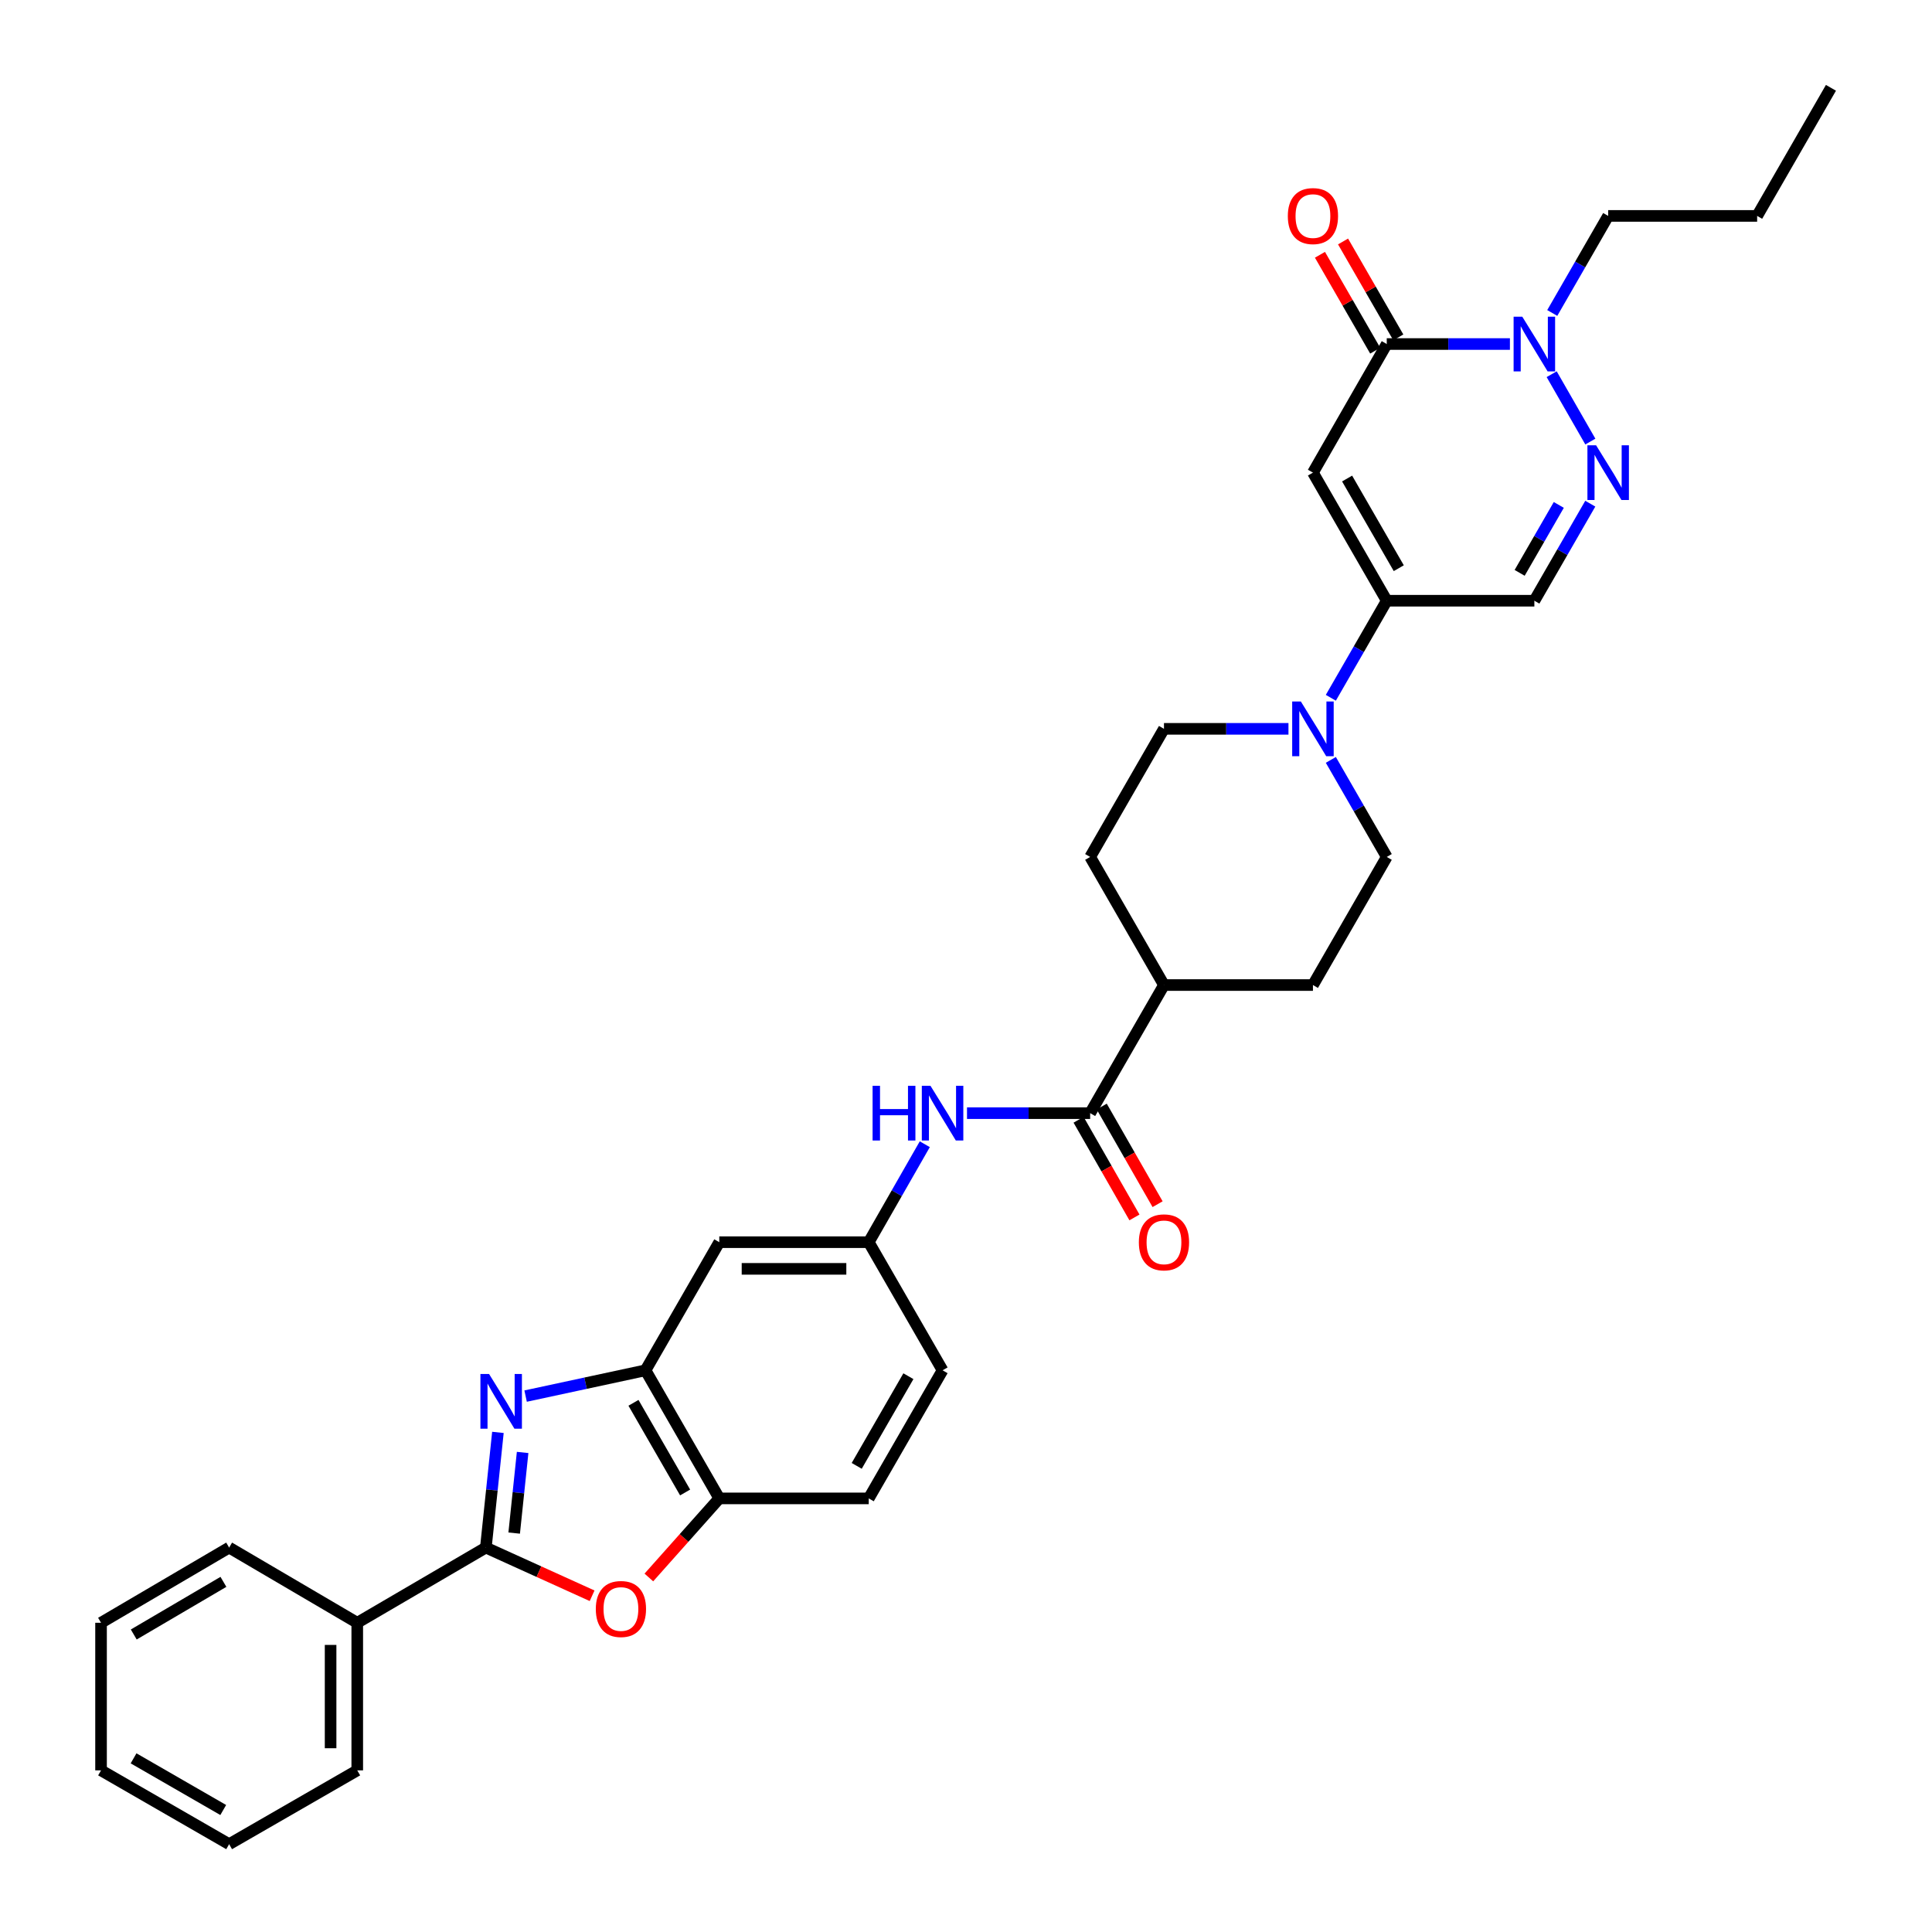 <?xml version='1.0' encoding='iso-8859-1'?>
<svg version='1.1' baseProfile='full'
              xmlns='http://www.w3.org/2000/svg'
                      xmlns:rdkit='http://www.rdkit.org/xml'
                      xmlns:xlink='http://www.w3.org/1999/xlink'
                  xml:space='preserve'
width='1000px' height='1000px' viewBox='0 0 1000 1000'>
<!-- END OF HEADER -->
<rect style='opacity:1.0;fill:#FFFFFF;stroke:none' width='1000' height='1000' x='0' y='0'> </rect>
<path class='bond-0' d='M 257.722,741.403 L 254.599,771.215' style='fill:none;fill-rule:evenodd;stroke:#0000FF;stroke-width:6px;stroke-linecap:butt;stroke-linejoin:miter;stroke-opacity:1' />
<path class='bond-0' d='M 254.599,771.215 L 251.477,801.027' style='fill:none;fill-rule:evenodd;stroke:#000000;stroke-width:6px;stroke-linecap:butt;stroke-linejoin:miter;stroke-opacity:1' />
<path class='bond-0' d='M 270.509,751.784 L 268.323,772.652' style='fill:none;fill-rule:evenodd;stroke:#0000FF;stroke-width:6px;stroke-linecap:butt;stroke-linejoin:miter;stroke-opacity:1' />
<path class='bond-0' d='M 268.323,772.652 L 266.138,793.521' style='fill:none;fill-rule:evenodd;stroke:#000000;stroke-width:6px;stroke-linecap:butt;stroke-linejoin:miter;stroke-opacity:1' />
<path class='bond-7' d='M 272.054,722.619 L 303.085,715.942' style='fill:none;fill-rule:evenodd;stroke:#0000FF;stroke-width:6px;stroke-linecap:butt;stroke-linejoin:miter;stroke-opacity:1' />
<path class='bond-7' d='M 303.085,715.942 L 334.116,709.265' style='fill:none;fill-rule:evenodd;stroke:#000000;stroke-width:6px;stroke-linecap:butt;stroke-linejoin:miter;stroke-opacity:1' />
<path class='bond-6' d='M 251.477,801.027 L 278.974,813.497' style='fill:none;fill-rule:evenodd;stroke:#000000;stroke-width:6px;stroke-linecap:butt;stroke-linejoin:miter;stroke-opacity:1' />
<path class='bond-6' d='M 278.974,813.497 L 306.472,825.967' style='fill:none;fill-rule:evenodd;stroke:#FF0000;stroke-width:6px;stroke-linecap:butt;stroke-linejoin:miter;stroke-opacity:1' />
<path class='bond-16' d='M 251.477,801.027 L 184.914,839.947' style='fill:none;fill-rule:evenodd;stroke:#000000;stroke-width:6px;stroke-linecap:butt;stroke-linejoin:miter;stroke-opacity:1' />
<path class='bond-1' d='M 679.575,244.632 L 717.782,310.934' style='fill:none;fill-rule:evenodd;stroke:#000000;stroke-width:6px;stroke-linecap:butt;stroke-linejoin:miter;stroke-opacity:1' />
<path class='bond-1' d='M 697.262,247.687 L 724.007,294.099' style='fill:none;fill-rule:evenodd;stroke:#000000;stroke-width:6px;stroke-linecap:butt;stroke-linejoin:miter;stroke-opacity:1' />
<path class='bond-2' d='M 679.575,244.632 L 717.782,178.068' style='fill:none;fill-rule:evenodd;stroke:#000000;stroke-width:6px;stroke-linecap:butt;stroke-linejoin:miter;stroke-opacity:1' />
<path class='bond-17' d='M 723.76,174.624 L 709.46,149.805' style='fill:none;fill-rule:evenodd;stroke:#000000;stroke-width:6px;stroke-linecap:butt;stroke-linejoin:miter;stroke-opacity:1' />
<path class='bond-17' d='M 709.46,149.805 L 695.16,124.986' style='fill:none;fill-rule:evenodd;stroke:#FF0000;stroke-width:6px;stroke-linecap:butt;stroke-linejoin:miter;stroke-opacity:1' />
<path class='bond-17' d='M 711.804,181.512 L 697.504,156.694' style='fill:none;fill-rule:evenodd;stroke:#000000;stroke-width:6px;stroke-linecap:butt;stroke-linejoin:miter;stroke-opacity:1' />
<path class='bond-17' d='M 697.504,156.694 L 683.204,131.875' style='fill:none;fill-rule:evenodd;stroke:#FF0000;stroke-width:6px;stroke-linecap:butt;stroke-linejoin:miter;stroke-opacity:1' />
<path class='bond-37' d='M 717.782,178.068 L 749.657,178.068' style='fill:none;fill-rule:evenodd;stroke:#000000;stroke-width:6px;stroke-linecap:butt;stroke-linejoin:miter;stroke-opacity:1' />
<path class='bond-37' d='M 749.657,178.068 L 781.531,178.068' style='fill:none;fill-rule:evenodd;stroke:#0000FF;stroke-width:6px;stroke-linecap:butt;stroke-linejoin:miter;stroke-opacity:1' />
<path class='bond-3' d='M 717.782,310.934 L 703.309,336.053' style='fill:none;fill-rule:evenodd;stroke:#000000;stroke-width:6px;stroke-linecap:butt;stroke-linejoin:miter;stroke-opacity:1' />
<path class='bond-3' d='M 703.309,336.053 L 688.836,361.172' style='fill:none;fill-rule:evenodd;stroke:#0000FF;stroke-width:6px;stroke-linecap:butt;stroke-linejoin:miter;stroke-opacity:1' />
<path class='bond-9' d='M 717.782,310.934 L 794.181,310.934' style='fill:none;fill-rule:evenodd;stroke:#000000;stroke-width:6px;stroke-linecap:butt;stroke-linejoin:miter;stroke-opacity:1' />
<path class='bond-4' d='M 823.126,260.705 L 808.654,285.82' style='fill:none;fill-rule:evenodd;stroke:#0000FF;stroke-width:6px;stroke-linecap:butt;stroke-linejoin:miter;stroke-opacity:1' />
<path class='bond-4' d='M 808.654,285.82 L 794.181,310.934' style='fill:none;fill-rule:evenodd;stroke:#000000;stroke-width:6px;stroke-linecap:butt;stroke-linejoin:miter;stroke-opacity:1' />
<path class='bond-4' d='M 806.829,261.35 L 796.698,278.93' style='fill:none;fill-rule:evenodd;stroke:#0000FF;stroke-width:6px;stroke-linecap:butt;stroke-linejoin:miter;stroke-opacity:1' />
<path class='bond-4' d='M 796.698,278.93 L 786.567,296.51' style='fill:none;fill-rule:evenodd;stroke:#000000;stroke-width:6px;stroke-linecap:butt;stroke-linejoin:miter;stroke-opacity:1' />
<path class='bond-5' d='M 823.159,228.553 L 803.144,193.683' style='fill:none;fill-rule:evenodd;stroke:#0000FF;stroke-width:6px;stroke-linecap:butt;stroke-linejoin:miter;stroke-opacity:1' />
<path class='bond-25' d='M 803.442,161.995 L 817.915,136.876' style='fill:none;fill-rule:evenodd;stroke:#0000FF;stroke-width:6px;stroke-linecap:butt;stroke-linejoin:miter;stroke-opacity:1' />
<path class='bond-25' d='M 817.915,136.876 L 832.388,111.757' style='fill:none;fill-rule:evenodd;stroke:#000000;stroke-width:6px;stroke-linecap:butt;stroke-linejoin:miter;stroke-opacity:1' />
<path class='bond-33' d='M 335.848,816.5 L 354.074,796.034' style='fill:none;fill-rule:evenodd;stroke:#FF0000;stroke-width:6px;stroke-linecap:butt;stroke-linejoin:miter;stroke-opacity:1' />
<path class='bond-33' d='M 354.074,796.034 L 372.3,775.568' style='fill:none;fill-rule:evenodd;stroke:#000000;stroke-width:6px;stroke-linecap:butt;stroke-linejoin:miter;stroke-opacity:1' />
<path class='bond-11' d='M 334.116,709.265 L 372.3,775.568' style='fill:none;fill-rule:evenodd;stroke:#000000;stroke-width:6px;stroke-linecap:butt;stroke-linejoin:miter;stroke-opacity:1' />
<path class='bond-11' d='M 327.886,726.097 L 354.615,772.509' style='fill:none;fill-rule:evenodd;stroke:#000000;stroke-width:6px;stroke-linecap:butt;stroke-linejoin:miter;stroke-opacity:1' />
<path class='bond-13' d='M 334.116,709.265 L 372.3,642.955' style='fill:none;fill-rule:evenodd;stroke:#000000;stroke-width:6px;stroke-linecap:butt;stroke-linejoin:miter;stroke-opacity:1' />
<path class='bond-8' d='M 688.837,393.318 L 703.31,418.433' style='fill:none;fill-rule:evenodd;stroke:#0000FF;stroke-width:6px;stroke-linecap:butt;stroke-linejoin:miter;stroke-opacity:1' />
<path class='bond-8' d='M 703.31,418.433 L 717.782,443.548' style='fill:none;fill-rule:evenodd;stroke:#000000;stroke-width:6px;stroke-linecap:butt;stroke-linejoin:miter;stroke-opacity:1' />
<path class='bond-36' d='M 666.908,377.245 L 634.689,377.245' style='fill:none;fill-rule:evenodd;stroke:#0000FF;stroke-width:6px;stroke-linecap:butt;stroke-linejoin:miter;stroke-opacity:1' />
<path class='bond-36' d='M 634.689,377.245 L 602.471,377.245' style='fill:none;fill-rule:evenodd;stroke:#000000;stroke-width:6px;stroke-linecap:butt;stroke-linejoin:miter;stroke-opacity:1' />
<path class='bond-10' d='M 564.264,576.169 L 532.393,576.169' style='fill:none;fill-rule:evenodd;stroke:#000000;stroke-width:6px;stroke-linecap:butt;stroke-linejoin:miter;stroke-opacity:1' />
<path class='bond-10' d='M 532.393,576.169 L 500.522,576.169' style='fill:none;fill-rule:evenodd;stroke:#0000FF;stroke-width:6px;stroke-linecap:butt;stroke-linejoin:miter;stroke-opacity:1' />
<path class='bond-15' d='M 564.264,576.169 L 602.471,509.858' style='fill:none;fill-rule:evenodd;stroke:#000000;stroke-width:6px;stroke-linecap:butt;stroke-linejoin:miter;stroke-opacity:1' />
<path class='bond-20' d='M 558.275,579.595 L 572.732,604.866' style='fill:none;fill-rule:evenodd;stroke:#000000;stroke-width:6px;stroke-linecap:butt;stroke-linejoin:miter;stroke-opacity:1' />
<path class='bond-20' d='M 572.732,604.866 L 587.19,630.137' style='fill:none;fill-rule:evenodd;stroke:#FF0000;stroke-width:6px;stroke-linecap:butt;stroke-linejoin:miter;stroke-opacity:1' />
<path class='bond-20' d='M 570.252,572.743 L 584.71,598.014' style='fill:none;fill-rule:evenodd;stroke:#000000;stroke-width:6px;stroke-linecap:butt;stroke-linejoin:miter;stroke-opacity:1' />
<path class='bond-20' d='M 584.71,598.014 L 599.167,623.285' style='fill:none;fill-rule:evenodd;stroke:#FF0000;stroke-width:6px;stroke-linecap:butt;stroke-linejoin:miter;stroke-opacity:1' />
<path class='bond-21' d='M 372.3,775.568 L 449.658,775.568' style='fill:none;fill-rule:evenodd;stroke:#000000;stroke-width:6px;stroke-linecap:butt;stroke-linejoin:miter;stroke-opacity:1' />
<path class='bond-12' d='M 478.669,592.253 L 464.164,617.604' style='fill:none;fill-rule:evenodd;stroke:#0000FF;stroke-width:6px;stroke-linecap:butt;stroke-linejoin:miter;stroke-opacity:1' />
<path class='bond-12' d='M 464.164,617.604 L 449.658,642.955' style='fill:none;fill-rule:evenodd;stroke:#000000;stroke-width:6px;stroke-linecap:butt;stroke-linejoin:miter;stroke-opacity:1' />
<path class='bond-14' d='M 372.3,642.955 L 449.658,642.955' style='fill:none;fill-rule:evenodd;stroke:#000000;stroke-width:6px;stroke-linecap:butt;stroke-linejoin:miter;stroke-opacity:1' />
<path class='bond-14' d='M 383.904,656.754 L 438.054,656.754' style='fill:none;fill-rule:evenodd;stroke:#000000;stroke-width:6px;stroke-linecap:butt;stroke-linejoin:miter;stroke-opacity:1' />
<path class='bond-24' d='M 449.658,642.955 L 487.872,709.265' style='fill:none;fill-rule:evenodd;stroke:#000000;stroke-width:6px;stroke-linecap:butt;stroke-linejoin:miter;stroke-opacity:1' />
<path class='bond-22' d='M 602.471,509.858 L 564.264,443.548' style='fill:none;fill-rule:evenodd;stroke:#000000;stroke-width:6px;stroke-linecap:butt;stroke-linejoin:miter;stroke-opacity:1' />
<path class='bond-23' d='M 602.471,509.858 L 679.575,509.858' style='fill:none;fill-rule:evenodd;stroke:#000000;stroke-width:6px;stroke-linecap:butt;stroke-linejoin:miter;stroke-opacity:1' />
<path class='bond-26' d='M 184.914,839.947 L 184.914,916.338' style='fill:none;fill-rule:evenodd;stroke:#000000;stroke-width:6px;stroke-linecap:butt;stroke-linejoin:miter;stroke-opacity:1' />
<path class='bond-26' d='M 171.115,851.406 L 171.115,904.88' style='fill:none;fill-rule:evenodd;stroke:#000000;stroke-width:6px;stroke-linecap:butt;stroke-linejoin:miter;stroke-opacity:1' />
<path class='bond-27' d='M 184.914,839.947 L 118.603,801.027' style='fill:none;fill-rule:evenodd;stroke:#000000;stroke-width:6px;stroke-linecap:butt;stroke-linejoin:miter;stroke-opacity:1' />
<path class='bond-18' d='M 602.471,377.245 L 564.264,443.548' style='fill:none;fill-rule:evenodd;stroke:#000000;stroke-width:6px;stroke-linecap:butt;stroke-linejoin:miter;stroke-opacity:1' />
<path class='bond-19' d='M 717.782,443.548 L 679.575,509.858' style='fill:none;fill-rule:evenodd;stroke:#000000;stroke-width:6px;stroke-linecap:butt;stroke-linejoin:miter;stroke-opacity:1' />
<path class='bond-34' d='M 449.658,775.568 L 487.872,709.265' style='fill:none;fill-rule:evenodd;stroke:#000000;stroke-width:6px;stroke-linecap:butt;stroke-linejoin:miter;stroke-opacity:1' />
<path class='bond-34' d='M 443.435,758.732 L 470.185,712.32' style='fill:none;fill-rule:evenodd;stroke:#000000;stroke-width:6px;stroke-linecap:butt;stroke-linejoin:miter;stroke-opacity:1' />
<path class='bond-28' d='M 832.388,111.757 L 909.493,111.757' style='fill:none;fill-rule:evenodd;stroke:#000000;stroke-width:6px;stroke-linecap:butt;stroke-linejoin:miter;stroke-opacity:1' />
<path class='bond-30' d='M 184.914,916.338 L 118.603,954.545' style='fill:none;fill-rule:evenodd;stroke:#000000;stroke-width:6px;stroke-linecap:butt;stroke-linejoin:miter;stroke-opacity:1' />
<path class='bond-31' d='M 118.603,801.027 L 52.3,839.947' style='fill:none;fill-rule:evenodd;stroke:#000000;stroke-width:6px;stroke-linecap:butt;stroke-linejoin:miter;stroke-opacity:1' />
<path class='bond-31' d='M 115.643,818.765 L 69.231,846.009' style='fill:none;fill-rule:evenodd;stroke:#000000;stroke-width:6px;stroke-linecap:butt;stroke-linejoin:miter;stroke-opacity:1' />
<path class='bond-29' d='M 909.493,111.757 L 947.7,45.455' style='fill:none;fill-rule:evenodd;stroke:#000000;stroke-width:6px;stroke-linecap:butt;stroke-linejoin:miter;stroke-opacity:1' />
<path class='bond-35' d='M 118.603,954.545 L 52.3,916.338' style='fill:none;fill-rule:evenodd;stroke:#000000;stroke-width:6px;stroke-linecap:butt;stroke-linejoin:miter;stroke-opacity:1' />
<path class='bond-35' d='M 115.547,936.859 L 69.135,910.114' style='fill:none;fill-rule:evenodd;stroke:#000000;stroke-width:6px;stroke-linecap:butt;stroke-linejoin:miter;stroke-opacity:1' />
<path class='bond-32' d='M 52.3,839.947 L 52.3,916.338' style='fill:none;fill-rule:evenodd;stroke:#000000;stroke-width:6px;stroke-linecap:butt;stroke-linejoin:miter;stroke-opacity:1' />
<path  class='atom-0' d='M 253.144 711.181
L 262.424 726.181
Q 263.344 727.661, 264.824 730.341
Q 266.304 733.021, 266.384 733.181
L 266.384 711.181
L 270.144 711.181
L 270.144 739.501
L 266.264 739.501
L 256.304 723.101
Q 255.144 721.181, 253.904 718.981
Q 252.704 716.781, 252.344 716.101
L 252.344 739.501
L 248.664 739.501
L 248.664 711.181
L 253.144 711.181
' fill='#0000FF'/>
<path  class='atom-5' d='M 826.128 230.472
L 835.408 245.472
Q 836.328 246.952, 837.808 249.632
Q 839.288 252.312, 839.368 252.472
L 839.368 230.472
L 843.128 230.472
L 843.128 258.792
L 839.248 258.792
L 829.288 242.392
Q 828.128 240.472, 826.888 238.272
Q 825.688 236.072, 825.328 235.392
L 825.328 258.792
L 821.648 258.792
L 821.648 230.472
L 826.128 230.472
' fill='#0000FF'/>
<path  class='atom-6' d='M 787.921 163.908
L 797.201 178.908
Q 798.121 180.388, 799.601 183.068
Q 801.081 185.748, 801.161 185.908
L 801.161 163.908
L 804.921 163.908
L 804.921 192.228
L 801.041 192.228
L 791.081 175.828
Q 789.921 173.908, 788.681 171.708
Q 787.481 169.508, 787.121 168.828
L 787.121 192.228
L 783.441 192.228
L 783.441 163.908
L 787.921 163.908
' fill='#0000FF'/>
<path  class='atom-7' d='M 308.391 832.813
Q 308.391 826.013, 311.751 822.213
Q 315.111 818.413, 321.391 818.413
Q 327.671 818.413, 331.031 822.213
Q 334.391 826.013, 334.391 832.813
Q 334.391 839.693, 330.991 843.613
Q 327.591 847.493, 321.391 847.493
Q 315.151 847.493, 311.751 843.613
Q 308.391 839.733, 308.391 832.813
M 321.391 844.293
Q 325.711 844.293, 328.031 841.413
Q 330.391 838.493, 330.391 832.813
Q 330.391 827.253, 328.031 824.453
Q 325.711 821.613, 321.391 821.613
Q 317.071 821.613, 314.711 824.413
Q 312.391 827.213, 312.391 832.813
Q 312.391 838.533, 314.711 841.413
Q 317.071 844.293, 321.391 844.293
' fill='#FF0000'/>
<path  class='atom-9' d='M 673.315 363.085
L 682.595 378.085
Q 683.515 379.565, 684.995 382.245
Q 686.475 384.925, 686.555 385.085
L 686.555 363.085
L 690.315 363.085
L 690.315 391.405
L 686.435 391.405
L 676.475 375.005
Q 675.315 373.085, 674.075 370.885
Q 672.875 368.685, 672.515 368.005
L 672.515 391.405
L 668.835 391.405
L 668.835 363.085
L 673.315 363.085
' fill='#0000FF'/>
<path  class='atom-13' d='M 451.652 562.009
L 455.492 562.009
L 455.492 574.049
L 469.972 574.049
L 469.972 562.009
L 473.812 562.009
L 473.812 590.329
L 469.972 590.329
L 469.972 577.249
L 455.492 577.249
L 455.492 590.329
L 451.652 590.329
L 451.652 562.009
' fill='#0000FF'/>
<path  class='atom-13' d='M 481.612 562.009
L 490.892 577.009
Q 491.812 578.489, 493.292 581.169
Q 494.772 583.849, 494.852 584.009
L 494.852 562.009
L 498.612 562.009
L 498.612 590.329
L 494.732 590.329
L 484.772 573.929
Q 483.612 572.009, 482.372 569.809
Q 481.172 567.609, 480.812 566.929
L 480.812 590.329
L 477.132 590.329
L 477.132 562.009
L 481.612 562.009
' fill='#0000FF'/>
<path  class='atom-18' d='M 666.575 111.837
Q 666.575 105.037, 669.935 101.237
Q 673.295 97.437, 679.575 97.437
Q 685.855 97.437, 689.215 101.237
Q 692.575 105.037, 692.575 111.837
Q 692.575 118.717, 689.175 122.637
Q 685.775 126.517, 679.575 126.517
Q 673.335 126.517, 669.935 122.637
Q 666.575 118.757, 666.575 111.837
M 679.575 123.317
Q 683.895 123.317, 686.215 120.437
Q 688.575 117.517, 688.575 111.837
Q 688.575 106.277, 686.215 103.477
Q 683.895 100.637, 679.575 100.637
Q 675.255 100.637, 672.895 103.437
Q 670.575 106.237, 670.575 111.837
Q 670.575 117.557, 672.895 120.437
Q 675.255 123.317, 679.575 123.317
' fill='#FF0000'/>
<path  class='atom-21' d='M 589.471 643.035
Q 589.471 636.235, 592.831 632.435
Q 596.191 628.635, 602.471 628.635
Q 608.751 628.635, 612.111 632.435
Q 615.471 636.235, 615.471 643.035
Q 615.471 649.915, 612.071 653.835
Q 608.671 657.715, 602.471 657.715
Q 596.231 657.715, 592.831 653.835
Q 589.471 649.955, 589.471 643.035
M 602.471 654.515
Q 606.791 654.515, 609.111 651.635
Q 611.471 648.715, 611.471 643.035
Q 611.471 637.475, 609.111 634.675
Q 606.791 631.835, 602.471 631.835
Q 598.151 631.835, 595.791 634.635
Q 593.471 637.435, 593.471 643.035
Q 593.471 648.755, 595.791 651.635
Q 598.151 654.515, 602.471 654.515
' fill='#FF0000'/>
</svg>
